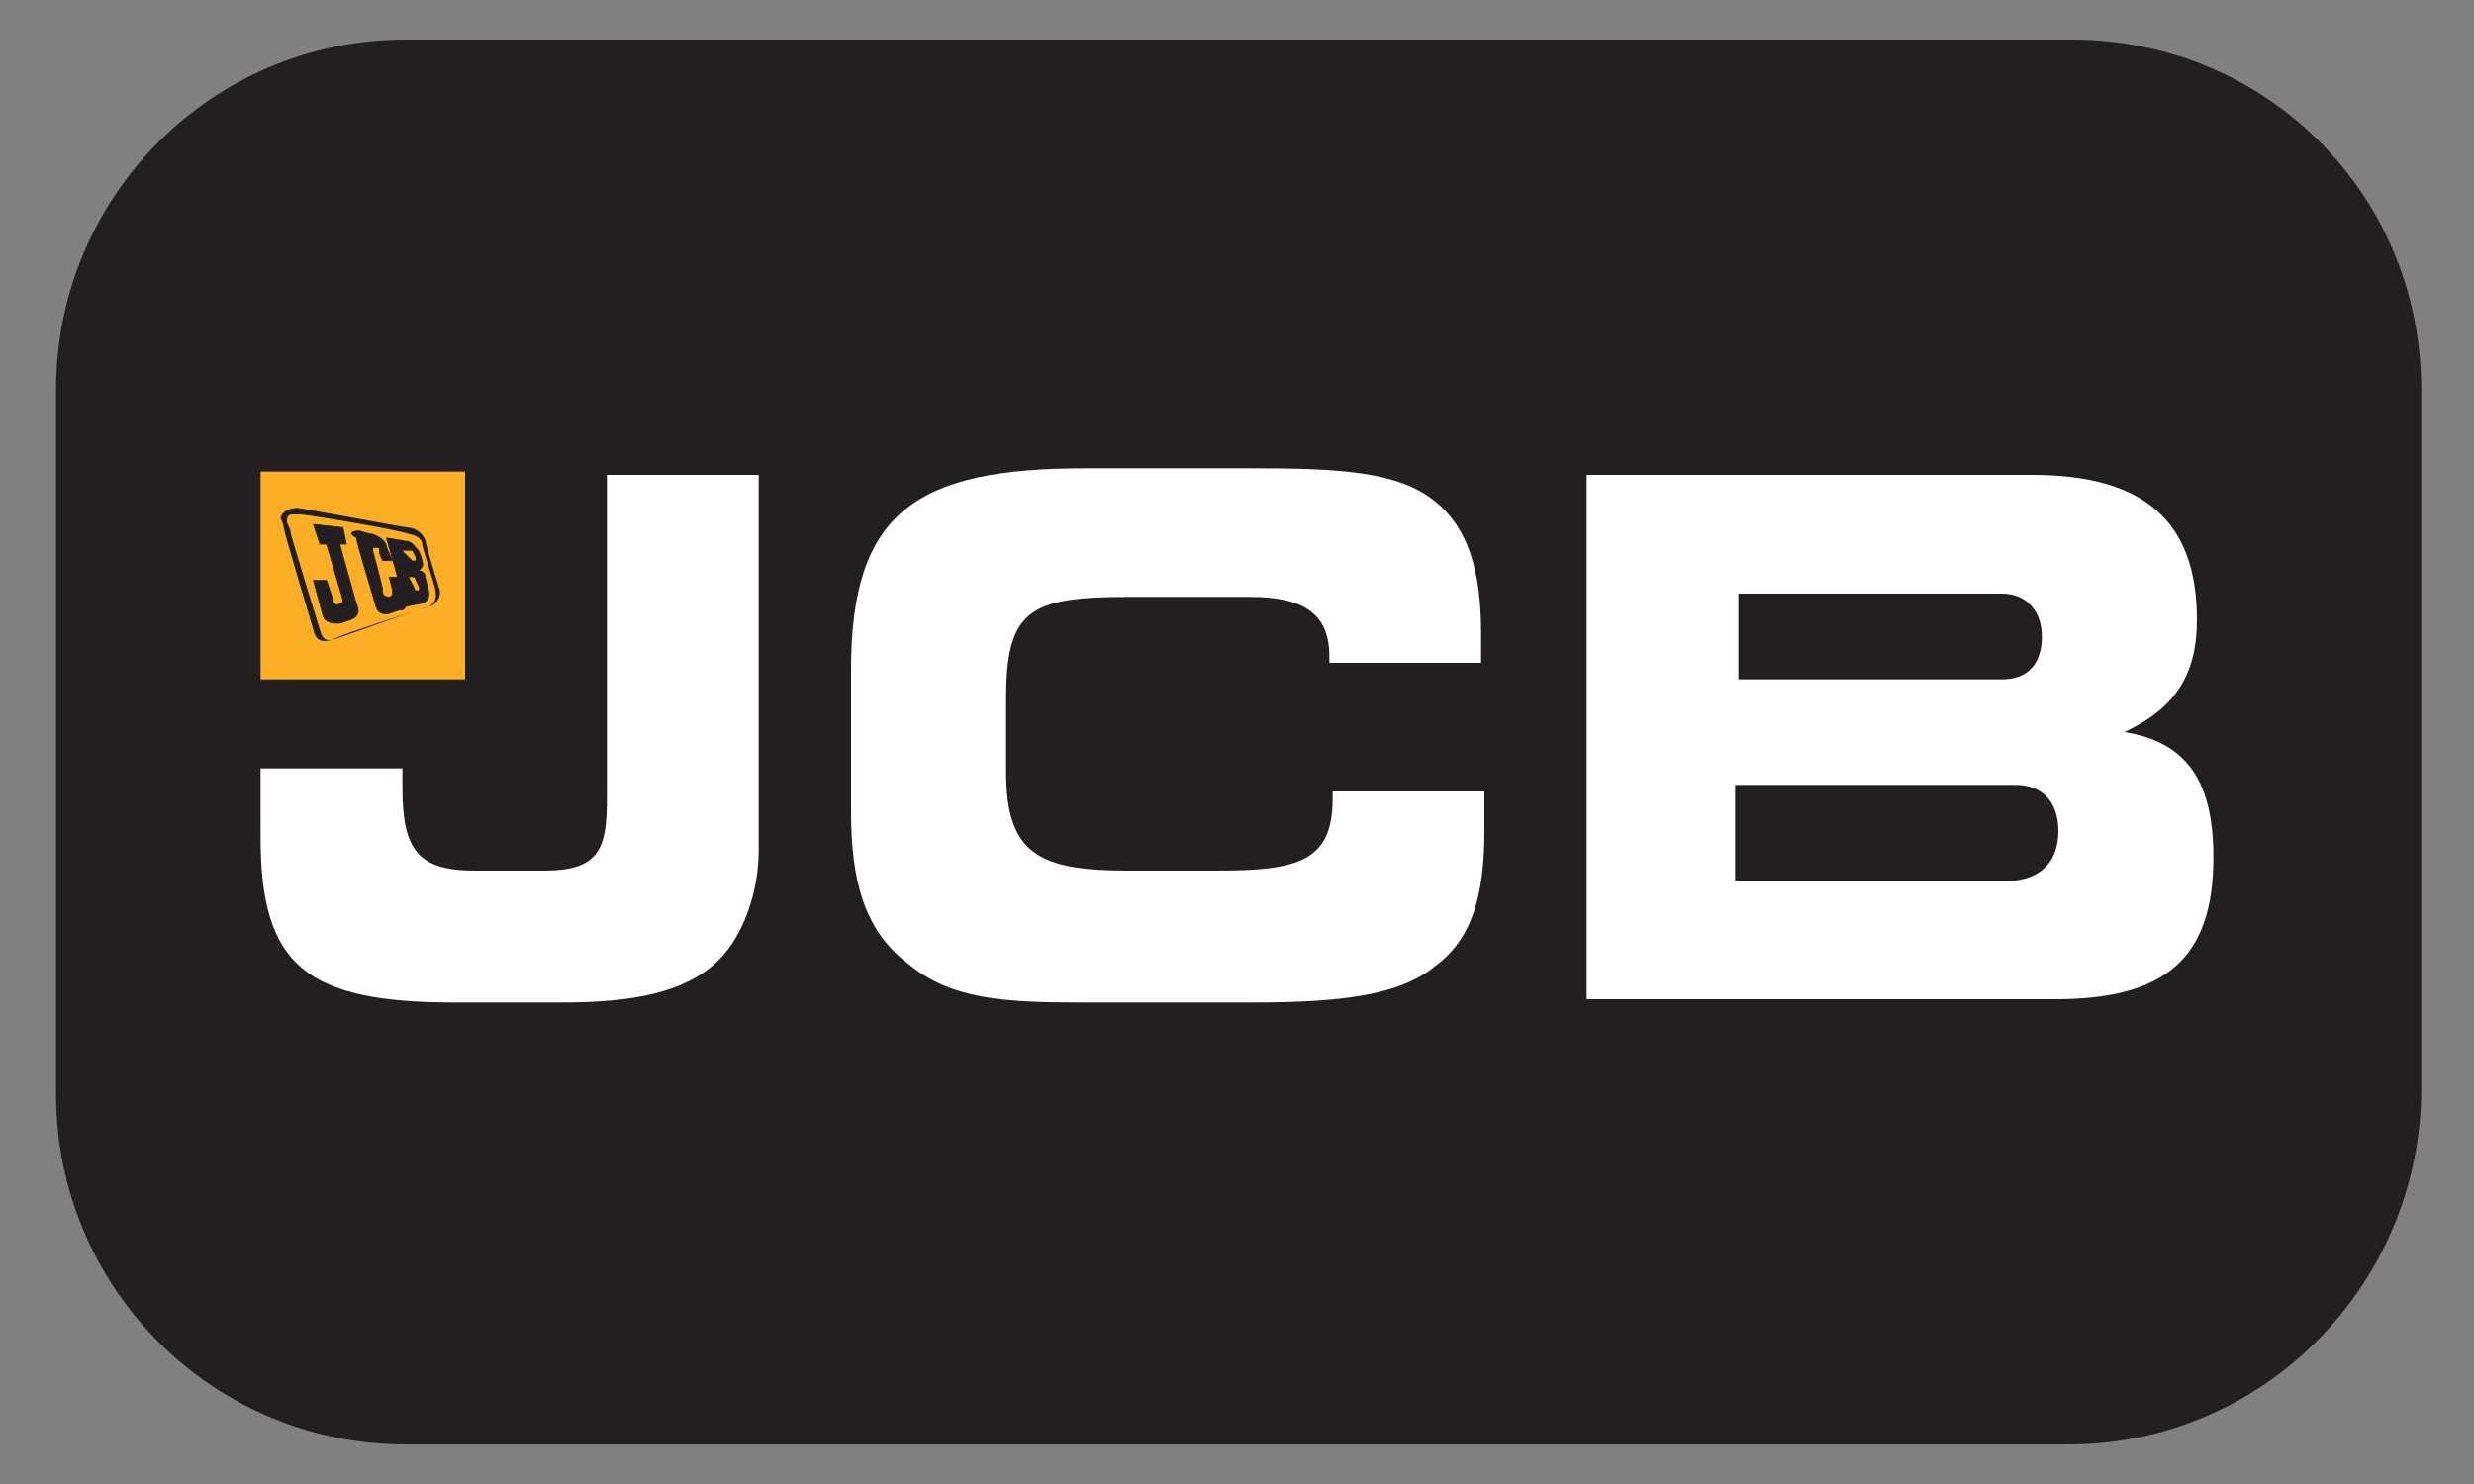 <?xml version="1.0" encoding="utf-8"?>
<!-- Generator: Adobe Illustrator 23.0.2, SVG Export Plug-In . SVG Version: 6.00 Build 0)  -->
<!DOCTYPE svg PUBLIC "-//W3C//DTD SVG 1.1//EN" "http://www.w3.org/Graphics/SVG/1.1/DTD/svg11.dtd">
<svg version="1.1" id="Layer_1" xmlns:x="http://ns.adobe.com/Extensibility/1.0/" xmlns:i="http://ns.adobe.com/AdobeIllustrator/10.0/" xmlns:graph="http://ns.adobe.com/Graphs/1.0/"
	 xmlns="http://www.w3.org/2000/svg" xmlns:xlink="http://www.w3.org/1999/xlink" x="0px" y="0px" viewBox="0 0 75 45"
	 style="enable-background:new 0 0 75 45;" xml:space="preserve">
<rect x="0" y="0" width="75" height="45" fill="#808080" stroke="none"/>
<style type="text/css">
	.st0{fill:#231F20;}
	.st1{clip-path:url(#SVGID_2_);fill:#231F20;}
	.st2{fill:#214795;}
	.st3{fill:#FFFFFF;}
	.st4{fill:#FCAF26;}
	.st5{fill-rule:evenodd;clip-rule:evenodd;fill:#231F20;}
	.st6{fill:none;stroke:#231F20;stroke-width:2.242281e-02;stroke-miterlimit:3.864;}
</style>
<g>
	<path class="st0" d="M62.7,43.8H12.3C6.4,43.8,1.7,39,1.7,33.2V11.8C1.7,6,6.4,1.2,12.3,1.2h50.5c5.9,0,10.6,4.7,10.6,10.6v21.4
		C73.3,39,68.6,43.8,62.7,43.8z"/>
	<g>
		<g>
			<defs>
				<rect id="SVGID_1_" x="5.9" y="12.4" width="63.1" height="20.2"/>
			</defs>
			<clipPath id="SVGID_2_">
				<use xlink:href="#SVGID_1_"  style="overflow:visible;"/>
			</clipPath>
			<path class="st1" d="M69,31.4c0,0.6-0.4,1.2-0.9,1.2H6.8c-0.5,0-0.9-0.5-0.9-1.2V13.6c0-0.6,0.4-1.2,0.9-1.2h61.4
				c0.5,0,0.9,0.5,0.9,1.2V31.4z"/>
		</g>
		<g>
			<path class="st2" d="M62.4,25.1c0,0,0,0.1,0,0.1C62.4,25.2,62.4,25.2,62.4,25.1C62.4,25.1,62.4,25.1,62.4,25.1"/>
			<path class="st3" d="M21.8,29.1c-1,1-2.6,1.3-4.8,1.3h-3.2c-4.5,0-5.9-1.1-5.9-5v-2.1h4.3c0,0.2,0,0.4,0,0.6
				c0,1.9,0.5,2.5,2.2,2.5h2.1c1.7,0,1.9-0.7,1.9-2.2v-9.8H23v11.4C23,27.1,22.5,28.4,21.8,29.1"/>
			<path class="st3" d="M40.3,19.9c0-1.3-0.8-1.8-2.4-1.8h-3.7c-3,0-3.7,0.4-3.7,3.1v2.2c0,2.5,1,3,3.7,3h2.7c2.5,0,3.5-0.3,3.5-2.2
				v-0.2h4.6c0,0.4,0,0.8,0,1.2c0,2-0.4,3.3-1.5,4.1c-1.1,0.9-2.9,1.1-5.6,1.1h-5.1c-2.4,0-4-0.1-5.3-1.2c-1.3-1-1.7-2.5-1.7-4.6
				v-4.3c0-4.8,2-6.1,7.1-6.1h5.1c2.6,0,4.4,0.1,5.5,1c1,0.8,1.4,2.1,1.4,4c0,0.3,0,0.6,0,0.9h-4.6V19.9z"/>
			<path class="st3" d="M48.1,30.2V14.4h13.5c3.4,0,5,1.4,5,4.4c0,1.7-0.7,2.7-2.2,3.4c1.9,0.3,2.7,1.5,2.7,3.8
				c0,3.1-1.5,4.3-4.8,4.3H48.1z M61.9,19.3c0-0.8-0.5-1.3-1.2-1.3h-8v2.6h8C61.5,20.6,61.9,20.1,61.9,19.3 M62.4,25.2
				c0-0.9-0.5-1.4-1.3-1.4h-8.5v2.9h8.5C61.9,26.6,62.4,26.1,62.4,25.2"/>
			<rect x="7.9" y="14.3" class="st4" width="6.2" height="6.3"/>
			<path class="st5" d="M12.4,17.5c0,0,0.1,0,0.1,0c0,0,0.1,0,0.1,0.1c0,0,0.1,0.2,0.1,0.2c0,0,0,0.1,0,0.1c0,0-0.1,0-0.1,0
				L12.4,17.5z M12.2,16.7c0,0,0.1,0,0.2,0c0,0,0.1,0,0.1,0c0,0,0.1,0.2,0.1,0.2c0,0,0,0.1,0,0.1c0,0-0.1,0-0.1,0L12.2,16.7z
				 M11.7,16.3c0,0,0.6,0.1,0.6,0.1c0.2,0,0.3,0.2,0.4,0.3c0,0,0.1,0.2,0.1,0.3c0.1,0.2-0.1,0.3-0.1,0.3s0.2,0,0.2,0.2
				c0,0,0.1,0.4,0.1,0.4c0,0,0.1,0.3-0.2,0.4c0,0-0.5,0.1-0.5,0.1L11.7,16.3z"/>
			<path class="st0" d="M9.5,15.9l0.9,0.1l0.1,0.5l-0.2,0c0,0,0.5,1.8,0.5,1.8c0.1,0.2,0.1,0.4-0.2,0.5c0,0-0.3,0.1-0.3,0.1
				c-0.2,0-0.4,0-0.5-0.2l-0.3-1.1l0.4,0c0,0,0.2,0.6,0.2,0.6c0,0.1,0.1,0.2,0.2,0.1c0.1,0,0.1-0.1,0.1-0.1c0,0-0.5-1.7-0.5-1.7
				l-0.2,0L9.5,15.9z"/>
			<path class="st6" d="M9.5,15.9l0.9,0.1l0.1,0.5l-0.2,0c0,0,0.5,1.8,0.5,1.8c0.1,0.2,0.1,0.4-0.2,0.5c0,0-0.3,0.1-0.3,0.1
				c-0.2,0-0.4,0-0.5-0.2l-0.3-1.1l0.4,0c0,0,0.2,0.6,0.2,0.6c0,0.1,0.1,0.2,0.2,0.1c0.1,0,0.1-0.1,0.1-0.1c0,0-0.5-1.7-0.5-1.7
				l-0.2,0L9.5,15.9z"/>
			<path class="st0" d="M10.9,16.1c0,0,0.3,0.1,0.4,0.1c0,0,0.3,0.1,0.4,0.3c0,0.1,0.2,0.5,0.2,0.5l-0.3,0c0,0-0.1-0.2-0.1-0.3
				c0-0.1,0-0.1-0.1-0.1c-0.1,0-0.1,0-0.1,0.1c0,0,0.3,1.1,0.3,1.2c0,0.1,0,0.2,0.2,0.2c0.1,0,0.1-0.1,0.1-0.2c0,0-0.1-0.4-0.1-0.4
				l0.3,0c0,0,0.2,0.6,0.2,0.6c0,0,0.1,0.3-0.1,0.4c0,0,0,0-0.1,0c0,0-0.3,0.1-0.3,0.1c0,0-0.3,0.1-0.4-0.2c0,0-0.6-2-0.6-2.1
				C10.6,16.2,10.6,16.1,10.9,16.1"/>
			<path class="st6" d="M10.9,16.1c0,0,0.3,0.1,0.4,0.1c0,0,0.3,0.1,0.4,0.3c0,0.1,0.2,0.5,0.2,0.5l-0.3,0c0,0-0.1-0.2-0.1-0.3
				c0-0.1,0-0.1-0.1-0.1c-0.1,0-0.1,0-0.1,0.1c0,0,0.3,1.1,0.3,1.2c0,0.1,0,0.2,0.2,0.2c0.1,0,0.1-0.1,0.1-0.2c0,0-0.1-0.4-0.1-0.4
				l0.3,0c0,0,0.2,0.6,0.2,0.6c0,0,0.1,0.3-0.1,0.4c0,0,0,0-0.1,0c0,0-0.3,0.1-0.3,0.1c0,0-0.3,0.1-0.4-0.2c0,0-0.6-2-0.6-2.1
				C10.6,16.2,10.6,16.1,10.9,16.1z"/>
			<path class="st5" d="M9.1,15.6c0.2,0,3.2,0.5,3.3,0.6c0.1,0,0.4,0.1,0.4,0.3c0,0.1,0.4,1.3,0.4,1.4c0,0.1,0.1,0.3-0.2,0.5
				c0,0-2.9,0.9-2.9,1c-0.1,0-0.3,0.1-0.4-0.3c0,0-0.9-2.9-0.9-3c0-0.1-0.1-0.2-0.1-0.3c0-0.2,0.1-0.2,0.2-0.2
				C9.1,15.6,9.1,15.6,9.1,15.6 M9,15.4c0.1,0,3.3,0.6,3.4,0.6c0.1,0,0.4,0.1,0.5,0.4c0,0.1,0.4,1.4,0.4,1.4c0.1,0.2,0,0.5-0.3,0.6
				c-0.1,0-2.9,1-2.9,1c-0.1,0-0.5,0.2-0.6-0.3c0,0-0.9-3-0.9-3.1c0-0.1-0.1-0.3-0.1-0.3C8.6,15.4,9,15.4,9,15.4"/>
		</g>
	</g>
</g>
</svg>
